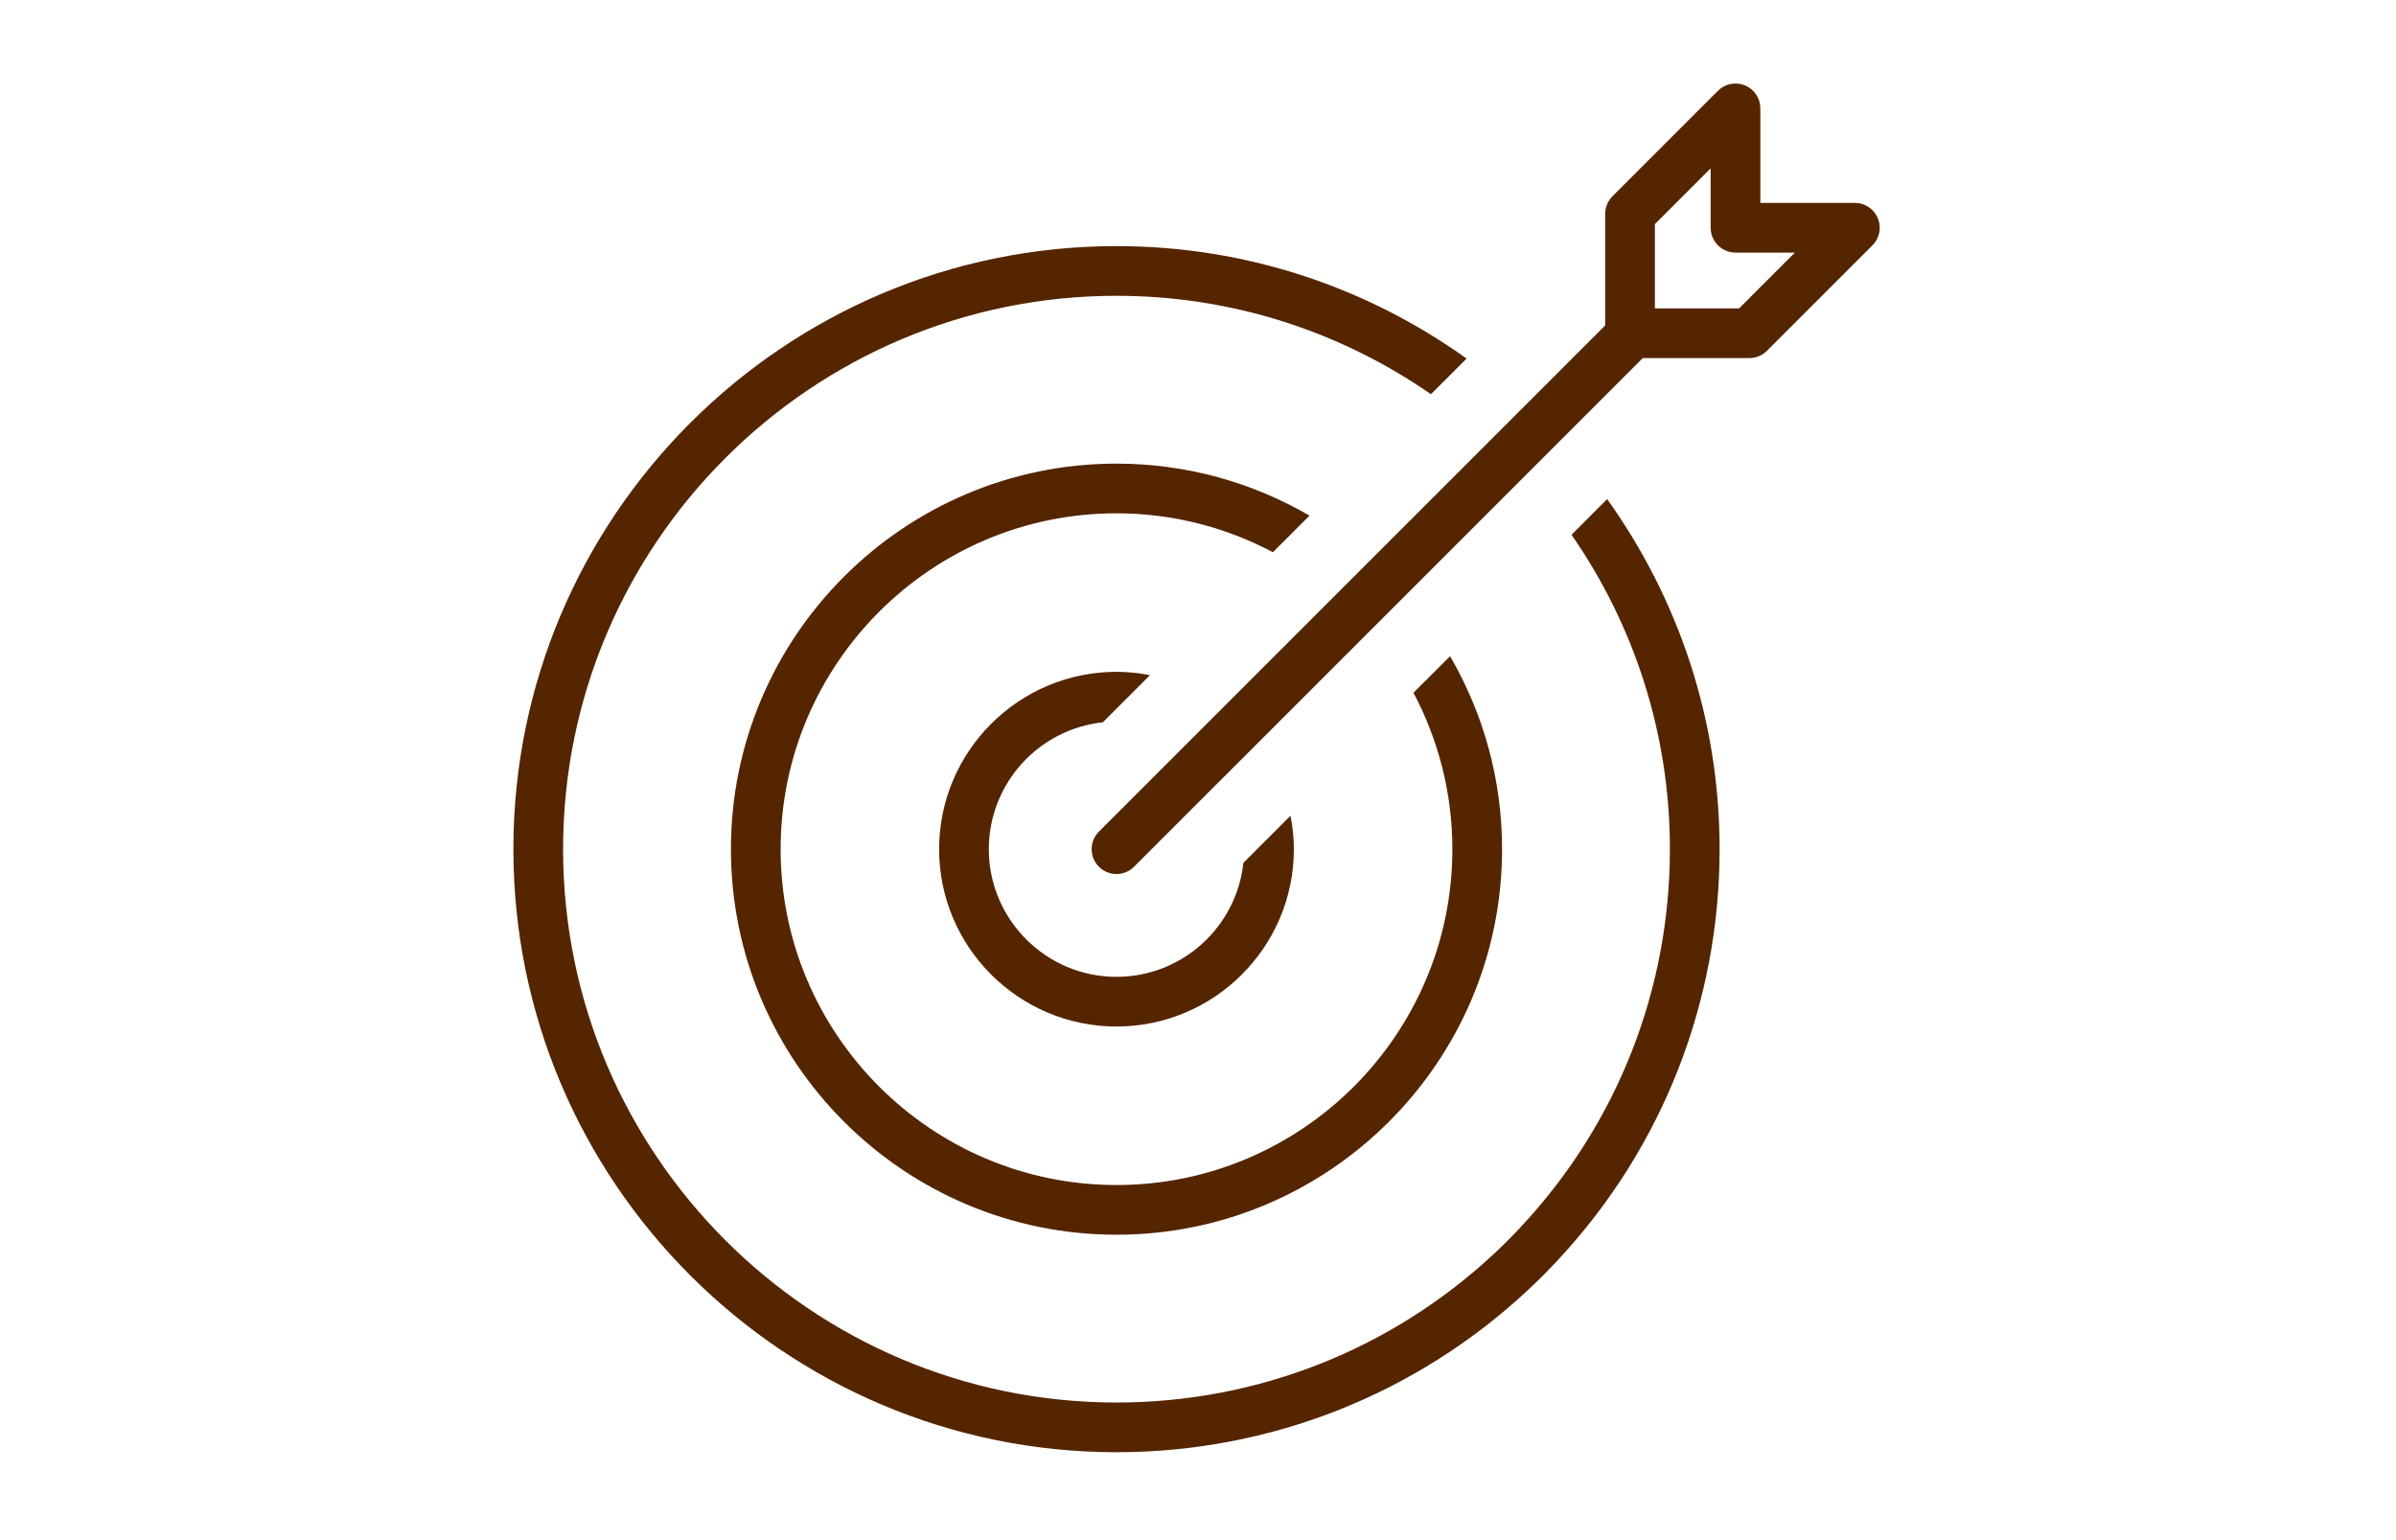 <?xml version="1.0" encoding="UTF-8" standalone="no"?>
<!DOCTYPE svg PUBLIC "-//W3C//DTD SVG 1.1//EN" "http://www.w3.org/Graphics/SVG/1.1/DTD/svg11.dtd">
<svg xmlns="http://www.w3.org/2000/svg" xmlns:xlink="http://www.w3.org/1999/xlink" xmlns:serif="http://www.serif.com/" width="140px" height="90px" version="1.1" xml:space="preserve" style="fill-rule:evenodd;clip-rule:evenodd;stroke-linejoin:round;stroke-miterlimit:1.414;">
    <g transform="matrix(0.726,0,0,0.726,-297.94,-519.692)">
        <path d="M510.459,785.279C509.908,790.43 505.539,794.455 500.244,794.455C494.578,794.455 489.969,789.846 489.969,784.182C489.969,778.887 493.993,774.518 499.144,773.967L502.935,770.176C502.063,770.004 501.166,769.906 500.244,769.906C492.372,769.906 485.969,776.311 485.969,784.182C485.969,792.051 492.372,798.455 500.244,798.455C508.115,798.455 514.52,792.051 514.52,784.182C514.52,783.26 514.419,782.361 514.248,781.49L510.459,785.279Z" style="fill:rgb(85,37,0);fill-rule:nonzero;"/>
        <path d="M524.146,771.591C526.139,775.354 527.277,779.635 527.277,784.182C527.277,799.086 515.15,811.213 500.244,811.213C485.338,811.213 473.213,799.086 473.213,784.182C473.213,769.275 485.338,757.146 500.244,757.146C504.789,757.146 509.07,758.285 512.834,760.277L515.779,757.332C511.207,754.675 505.902,753.146 500.244,753.146C483.133,753.146 469.213,767.068 469.213,784.182C469.213,801.291 483.133,815.213 500.244,815.213C517.354,815.213 531.277,801.291 531.277,784.182C531.277,778.523 529.749,773.218 527.092,768.646L524.146,771.591Z" style="fill:rgb(85,37,0);fill-rule:nonzero;"/>
        <path d="M536.866,758.872C541.853,766.064 544.785,774.783 544.785,784.178C544.785,795.439 540.58,806.178 532.942,814.416C532.129,815.297 531.381,816.051 530.648,816.727C522.369,824.459 511.572,828.719 500.246,828.719C475.686,828.719 455.705,808.738 455.705,784.178C455.705,759.619 475.686,739.639 500.246,739.639C509.642,739.639 518.36,742.572 525.553,747.559L528.42,744.691C520.471,739 510.746,735.639 500.246,735.639C473.48,735.639 451.705,757.414 451.705,784.178C451.705,810.943 473.48,832.719 500.246,832.719C512.589,832.719 524.355,828.076 533.369,819.658C534.172,818.918 534.994,818.09 535.879,817.133C544.201,808.154 548.785,796.451 548.785,784.178C548.785,773.678 545.424,763.955 539.734,756.004L536.866,758.872Z" style="fill:rgb(85,37,0);fill-rule:nonzero;"/>
        <path d="M550.355,740.65L543.576,740.65L543.576,733.869L548.064,729.381L548.064,734.16C548.064,735.266 548.961,736.16 550.064,736.16L554.845,736.16L550.355,740.65ZM561.521,733.395C561.211,732.648 560.482,732.16 559.674,732.16L552.064,732.16L552.064,724.551C552.064,723.742 551.578,723.014 550.83,722.703C550.084,722.395 549.223,722.564 548.65,723.137L540.162,731.627C539.786,732.002 539.576,732.512 539.576,733.041L539.576,742.021L498.83,782.766C498.049,783.547 498.049,784.813 498.83,785.594C499.221,785.984 499.732,786.18 500.244,786.18C500.756,786.18 501.268,785.984 501.658,785.594L542.604,744.65L551.184,744.65C551.713,744.65 552.223,744.439 552.598,744.064L561.088,735.574C561.66,735.004 561.83,734.143 561.521,733.395Z" style="fill:rgb(85,37,0);fill-rule:nonzero;"/>
    </g>
</svg>
